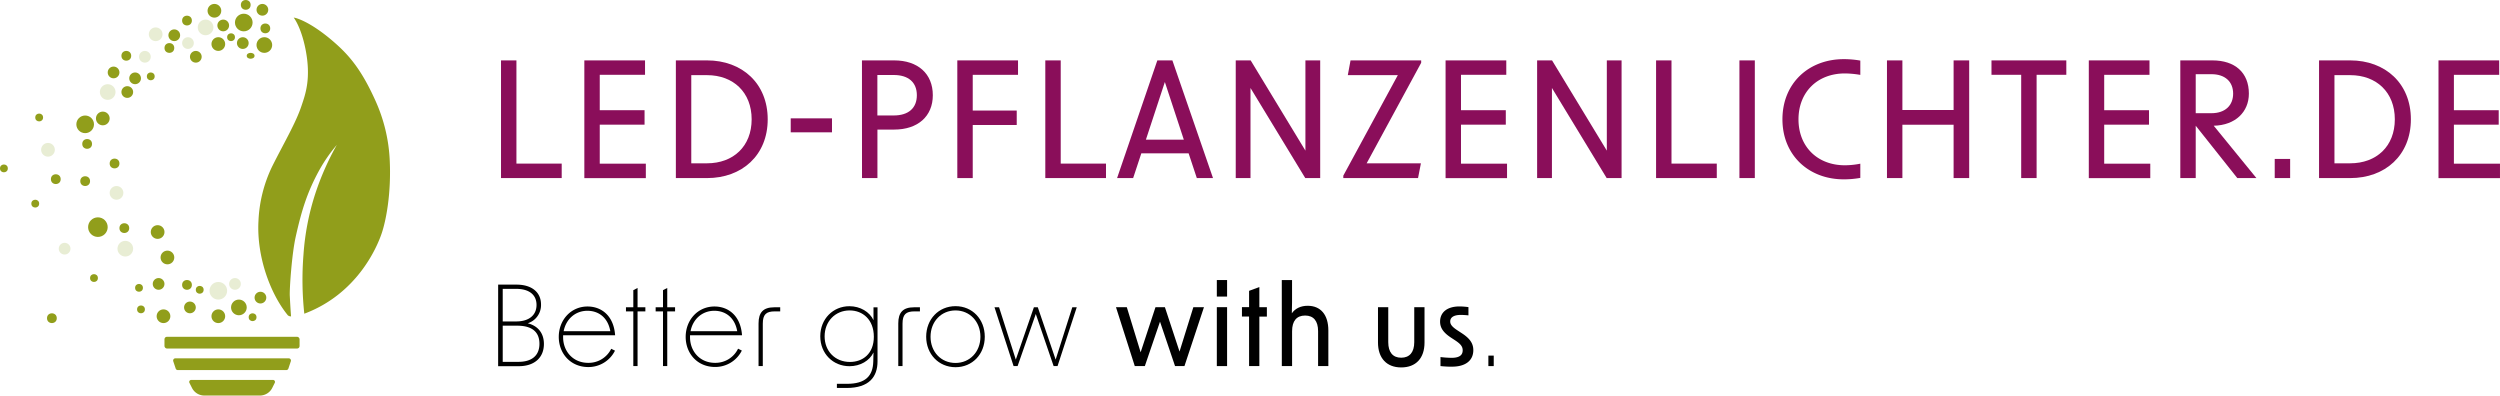<svg id="Ebene_1" data-name="Ebene 1" xmlns="http://www.w3.org/2000/svg" viewBox="0 0 1329.71 210.38"><defs><style>.cls-1{fill:#919e1b;}.cls-2{fill:#e8edd4;}.cls-3{fill:#8a0e5a;}</style></defs><rect class="cls-1" x="87.48" y="179.13" width="71.86" height="6.25" rx="1.3"/><path class="cls-1" d="M180.67,294.22H123a1.17,1.17,0,0,1-1.12-.81l-1.3-3.89a1.18,1.18,0,0,1,1.12-1.55H182a1.18,1.18,0,0,1,1.12,1.55l-1.3,3.89A1.17,1.17,0,0,1,180.67,294.22Z" transform="translate(-28.43 -97.38)"/><path class="cls-1" d="M166.57,307.76H137.1a7.33,7.33,0,0,1-6.55-4.05L129.18,301a1.07,1.07,0,0,1,1-1.54h43.4a1.06,1.06,0,0,1,1,1.54l-1.36,2.73A7.35,7.35,0,0,1,166.57,307.76Z" transform="translate(-28.43 -97.38)"/><circle class="cls-1" cx="45.3" cy="66.13" r="4.69"/><circle class="cls-1" cx="52.07" cy="120.81" r="5.21"/><circle class="cls-2" cx="66.65" cy="132.27" r="4.17"/><circle class="cls-2" cx="61.97" cy="102.59" r="3.65"/><circle class="cls-1" cx="45.3" cy="96.34" r="2.6"/><circle class="cls-1" cx="29.68" cy="95.29" r="2.6"/><circle class="cls-2" cx="25.52" cy="79.67" r="3.65"/><circle class="cls-1" cx="60.93" cy="86.96" r="2.6"/><circle class="cls-1" cx="83.84" cy="123.41" r="3.65"/><circle class="cls-2" cx="57.28" cy="48.95" r="4.17"/><circle class="cls-2" cx="82.8" cy="18.23" r="3.65"/><circle class="cls-2" cx="77.07" cy="30.2" r="3.12"/><circle class="cls-2" cx="109.35" cy="14.58" r="4.17"/><circle class="cls-1" cx="129.66" cy="11.98" r="4.69"/><circle class="cls-1" cx="114.04" cy="5.73" r="3.65"/><circle class="cls-1" cx="104.15" cy="30.2" r="3.12"/><circle class="cls-1" cx="71.86" cy="41.66" r="3.12"/><circle class="cls-1" cx="84.36" cy="151.01" r="3.12"/><circle class="cls-1" cx="89.05" cy="136.95" r="3.65"/><circle class="cls-2" cx="116.12" cy="154.66" r="4.69"/><circle class="cls-1" cx="86.96" cy="168.2" r="3.65"/><circle class="cls-1" cx="99.46" cy="151.53" r="2.6"/><circle class="cls-1" cx="127.06" cy="163.51" r="4.17"/><circle class="cls-1" cx="138.52" cy="158.3" r="3.12"/><circle class="cls-2" cx="124.98" cy="151.01" r="3.12"/><circle class="cls-1" cx="101.02" cy="163.51" r="3.12"/><circle class="cls-1" cx="129.14" cy="22.91" r="3.12"/><circle class="cls-1" cx="139.56" cy="5.21" r="3.12"/><circle class="cls-1" cx="99.46" cy="10.94" r="2.6"/><circle class="cls-2" cx="99.98" cy="22.91" r="3.12"/><circle class="cls-1" cx="80.19" cy="40.62" r="2.08"/><circle class="cls-1" cx="90.09" cy="25.52" r="2.6"/><circle class="cls-1" cx="60.41" cy="38.53" r="3.12"/><circle class="cls-1" cx="18.75" cy="108.31" r="2.08"/><circle class="cls-1" cx="2.08" cy="89.57" r="2.08"/><circle class="cls-2" cx="34.37" cy="132.27" r="3.12"/><circle class="cls-1" cx="49.99" cy="147.89" r="2.08"/><circle class="cls-1" cx="116.12" cy="23.43" r="3.65"/><circle class="cls-1" cx="118.73" cy="13.54" r="3.12"/><circle class="cls-1" cx="140.6" cy="23.95" r="4.17"/><circle class="cls-1" cx="106.23" cy="154.14" r="2.08"/><circle class="cls-1" cx="73.94" cy="153.1" r="2.08"/><circle class="cls-1" cx="74.99" cy="164.55" r="2.08"/><circle class="cls-1" cx="27.6" cy="169.24" r="2.6"/><circle class="cls-1" cx="66.13" cy="121.33" r="2.6"/><circle class="cls-1" cx="46.35" cy="76.55" r="2.6"/><circle class="cls-1" cx="116.12" cy="168.2" r="3.65"/><circle class="cls-1" cx="134.35" cy="168.72" r="2.08"/><circle class="cls-1" cx="54.68" cy="63.01" r="3.65"/><circle class="cls-1" cx="20.83" cy="62.49" r="2.08"/><circle class="cls-1" cx="67.18" cy="29.68" r="2.6"/><circle class="cls-1" cx="67.7" cy="48.95" r="3.12"/><circle class="cls-1" cx="92.69" cy="18.75" r="3.12"/><circle class="cls-1" cx="130.71" cy="2.6" r="2.6"/><circle class="cls-1" cx="141.12" cy="15.1" r="2.6"/><ellipse class="cls-1" cx="133.31" cy="29.68" rx="2.08" ry="1.56"/><circle class="cls-1" cx="122.89" cy="19.79" r="2.08"/><path class="cls-1" d="M235.68,181.74a86.4,86.4,0,0,0-7.29-30.2c-7.93-17.82-14.8-25.31-22.91-32.29-12.11-10.41-19.79-12.5-20.83-12.5,0,0,3.86,4.76,6.25,16.67,3.12,15.62,0,24-2.09,30.2-3,9.11-9.37,19.79-15.62,32.29a73.63,73.63,0,0,0-7.29,29.16c-1,18.74,6.25,38.53,15.62,50a2.56,2.56,0,0,0,1.72.59c-.27-3.41-.53-8-.68-11-.17-3.59,1.05-21.87,3.13-31.24,3.19-14.37,6.25-24,12.5-35.41a81.73,81.73,0,0,1,9.37-13.54,145.39,145.39,0,0,0-11.46,26,134.08,134.08,0,0,0-6.25,32.28,169.09,169.09,0,0,0,.43,31.48l.62-.23c27.07-10.42,37.78-34.21,40.61-42.7C233.6,215.07,236.69,200.51,235.68,181.74Z" transform="translate(-28.43 -97.38)"/><path class="cls-3" d="M294.91,129.5h8.2v54.91h24.08v7.69H294.91Z" transform="translate(-28.43 -97.38)"/><path class="cls-3" d="M339.23,129.5h32.28v7.68H347.43V156h23.83v7.69H347.43v20.75h24.51v7.69H339.23Z" transform="translate(-28.43 -97.38)"/><path class="cls-3" d="M387.91,129.5h16.57c18.61,0,32.28,12.21,32.28,31.34s-13.67,31.26-32.28,31.26H387.91Zm16.57,54.74c14,0,23.74-9.05,23.74-23.4s-9.74-23.49-23.74-23.49h-8.37v46.89Z" transform="translate(-28.43 -97.38)"/><path class="cls-3" d="M449,160.33h21.95v7.43H449Z" transform="translate(-28.43 -97.38)"/><path class="cls-3" d="M486.89,129.5H504c12.64,0,20.58,7.08,20.58,18.53,0,11.19-7.94,18.27-20.58,18.27h-8.88v25.8h-8.2Zm16.91,29.29c7.85,0,12.29-3.93,12.29-10.76s-4.44-10.76-12.29-10.76h-8.71v21.52Z" transform="translate(-28.43 -97.38)"/><path class="cls-3" d="M537.61,129.5H569.9v7.68H545.81v19h23.4v7.68h-23.4V192.1h-8.2Z" transform="translate(-28.43 -97.38)"/><path class="cls-3" d="M584.41,129.5h8.2v54.91h24.08v7.69H584.41Z" transform="translate(-28.43 -97.38)"/><path class="cls-3" d="M644,129.5H652l21.61,62.6H665l-4.36-13.16H635.48l-4.35,13.16h-8.54Zm14.09,42.18L648,141l-10.08,30.66Z" transform="translate(-28.43 -97.38)"/><path class="cls-3" d="M685.7,129.5h7.94l29.12,48v-48h7.86v62.6h-7.94l-29.13-47.92V192.1H685.7Z" transform="translate(-28.43 -97.38)"/><path class="cls-3" d="M742.91,190.81l29-53.46H745.31l1.45-7.85h37.57v1.28l-29,53.46h28.86l-1.53,7.86H742.91Z" transform="translate(-28.43 -97.38)"/><path class="cls-3" d="M797.31,129.5H829.6v7.68H805.51V156h23.83v7.69H805.51v20.75H830v7.69H797.31Z" transform="translate(-28.43 -97.38)"/><path class="cls-3" d="M846,129.5h7.94l29.13,48v-48h7.85v62.6H883l-29.12-47.92V192.1H846Z" transform="translate(-28.43 -97.38)"/><path class="cls-3" d="M909.27,129.5h8.2v54.91h24.09v7.69H909.27Z" transform="translate(-28.43 -97.38)"/><path class="cls-3" d="M953.6,129.5h8.19v62.6H953.6Z" transform="translate(-28.43 -97.38)"/><path class="cls-3" d="M976.48,160.84c0-19.13,13.92-32,32.63-32a49.73,49.73,0,0,1,8.79.77v7.6a50.89,50.89,0,0,0-8.2-.77c-14.6,0-24.68,9.91-24.68,24.43s10.08,24.42,24.68,24.42a43.17,43.17,0,0,0,8.2-.85V192a49.73,49.73,0,0,1-8.79.77C990.4,192.78,976.48,179.88,976.48,160.84Z" transform="translate(-28.43 -97.38)"/><path class="cls-3" d="M1067.52,163.74h-27.24V192.1h-8.2V129.5h8.2v26.39h27.24V129.5h8.29v62.6h-8.29Z" transform="translate(-28.43 -97.38)"/><path class="cls-3" d="M1103.47,137.18h-15.8V129.5h39.8v7.68h-15.8V192.1h-8.2Z" transform="translate(-28.43 -97.38)"/><path class="cls-3" d="M1139.43,129.5h32.28v7.68h-24.09V156h23.83v7.69h-23.83v20.75h24.51v7.69h-32.7Z" transform="translate(-28.43 -97.38)"/><path class="cls-3" d="M1196.3,164.25V192.1h-8.2V129.5h17.08c12,0,19.39,6.49,19.39,17.67,0,9.74-7.17,16.83-18.7,17.08l22.71,27.85h-10.16Zm8.37-6.66c7.26,0,11.53-4.1,11.53-10.42s-4.27-10.33-11.53-10.33h-8.37v20.75Z" transform="translate(-28.43 -97.38)"/><path class="cls-3" d="M1238.32,181.93h8.2V192.1h-8.2Z" transform="translate(-28.43 -97.38)"/><path class="cls-3" d="M1261.89,129.5h16.57c18.61,0,32.28,12.21,32.28,31.34s-13.67,31.26-32.28,31.26h-16.57Zm16.57,54.74c14,0,23.74-9.05,23.74-23.4s-9.74-23.49-23.74-23.49h-8.37v46.89Z" transform="translate(-28.43 -97.38)"/><path class="cls-3" d="M1325.43,129.5h32.28v7.68h-24.09V156h23.83v7.69h-23.83v20.75h24.51v7.69h-32.7Z" transform="translate(-28.43 -97.38)"/><path d="M293.39,248.77h9.8c7.89,0,13,3.91,13,10.56a10.14,10.14,0,0,1-7.07,10c5.46,1.37,8.61,5.29,8.61,11,0,7.3-5.1,11.82-13.35,11.82h-11ZM303,268.35c6.77,0,10.8-3.32,10.8-8.78s-4-8.55-10.8-8.55h-7.18v17.33Zm1.19,21.49c6.94,0,11.16-3.2,11.16-9.62s-4.16-9.61-11.76-9.61h-7.77v19.23Z" transform="translate(-28.43 -97.38)"/><path d="M325.63,276.54c0-8.84,6.35-16.14,15.31-16.14,7.48,0,13.95,5,14.66,15.31H327.94v1c0,7.54,5.29,13.66,13.3,13.66a13.37,13.37,0,0,0,12.29-7.48l2,1a15.77,15.77,0,0,1-14.25,8.72C331.92,292.57,325.63,285.45,325.63,276.54Zm27.42-3c-1.36-7.66-6.65-10.86-12.17-10.86-6.7,0-11.51,4.74-12.64,10.86Z" transform="translate(-28.43 -97.38)"/><path d="M365.28,263h-3.91v-2.19h3.91v-9.09l2.26-1.18v10.27h4.15V263h-4.15V292.1h-2.26Z" transform="translate(-28.43 -97.38)"/><path d="M381.07,263h-3.91v-2.19h3.91v-9.09l2.26-1.18v10.27h4.16V263h-4.16V292.1h-2.26Z" transform="translate(-28.43 -97.38)"/><path d="M393.13,276.54c0-8.84,6.35-16.14,15.31-16.14,7.48,0,13.95,5,14.66,15.31H395.44v1c0,7.54,5.28,13.66,13.3,13.66A13.34,13.34,0,0,0,421,282.84l2,1a15.76,15.76,0,0,1-14.24,8.72C399.42,292.57,393.13,285.45,393.13,276.54Zm27.42-3c-1.37-7.66-6.65-10.86-12.17-10.86-6.71,0-11.52,4.74-12.64,10.86Z" transform="translate(-28.43 -97.38)"/><path d="M440.32,260.82h3.09V263H440.5c-4.51,0-6.35,1.6-6.35,6.53V292.1h-2.26V269.42C431.89,263.6,434.32,260.82,440.32,260.82Z" transform="translate(-28.43 -97.38)"/><path d="M473.56,301.53h5.29c9.85,0,13.89-4.09,14.06-11.93l.12-4.75c-2.08,4.4-7.06,7.31-12.76,7.31-8.73,0-15.55-6.65-15.55-15.91s6.82-16,15.49-16c5.76,0,10.74,3,12.82,7.42v-6.82h2.14V289.6c0,8.19-4.45,14.13-16.44,14.13h-5.17Zm6.95-11.63c6.7,0,12.7-4.27,12.7-13.41s-5.94-14-12.88-14c-7.66,0-13.3,5.87-13.3,13.77S472.61,289.9,480.51,289.9Z" transform="translate(-28.43 -97.38)"/><path d="M514.64,260.82h3.09V263h-2.91c-4.51,0-6.35,1.6-6.35,6.53V292.1h-2.26V269.42C506.21,263.6,508.65,260.82,514.64,260.82Z" transform="translate(-28.43 -97.38)"/><path d="M521.05,276.49c0-9.32,6.65-16.27,15.61-16.27s15.56,6.95,15.56,16.27-6.65,16.2-15.56,16.2S521.05,285.74,521.05,276.49Zm15.61,13.94c7.6,0,13.24-5.93,13.24-13.94s-5.64-14-13.24-14-13.29,5.93-13.29,14S529,290.43,536.66,290.43Z" transform="translate(-28.43 -97.38)"/><path d="M557.39,260.82h2.43l8.9,27.83,9.62-27.83h2.08l9.49,27.83,8.85-27.83h2.37L590.92,292.1h-2.08l-9.49-27.72-9.68,27.72h-2.13Z" transform="translate(-28.43 -97.38)"/><path d="M622,260.76h5.76l7.36,24,7.9-24h5l7.78,23.62,7.36-23.62h5.64L658.42,292.1h-5l-8-23.63-8.07,23.63H632Z" transform="translate(-28.43 -97.38)"/><path d="M675.64,246.33h5.46v8.79h-5.46Zm0,14.43h5.46V292.1h-5.46Z" transform="translate(-28.43 -97.38)"/><path d="M692.79,265.74H689v-5h3.8v-8.67l5.46-2v10.69h4v5h-4V292.1h-5.46Z" transform="translate(-28.43 -97.38)"/><path d="M710.19,246.33h5.46v11.81c0,2.08-.06,4-.12,5.88,1.78-2.55,4.69-4,8.43-4,6.94,0,11,4.81,11,13.12V292.1h-5.46V273.52c0-5.4-2.38-8.31-6.89-8.31s-6.94,2.85-6.94,8.31V292.1h-5.46Z" transform="translate(-28.43 -97.38)"/><path d="M773.7,292.81c-7.71,0-12.34-4.93-12.34-13.24V260.76h5.46v18.63c0,5.35,2.43,8.25,6.88,8.25s6.95-2.9,6.95-8.25V260.76h5.46v18.81C786.11,287.88,781.54,292.81,773.7,292.81Z" transform="translate(-28.43 -97.38)"/><path d="M794.6,292.1v-4.81a52.76,52.76,0,0,0,5.88.41c4,0,5.93-1.3,5.93-4,0-2-1.12-3.39-4-5.29l-2.08-1.36c-4.1-2.67-5.94-5.22-5.94-8.61,0-5,3.86-8.07,10.27-8.07a36.3,36.3,0,0,1,4.81.36v4.39c-1.78-.18-3.15-.24-4-.24-3.74,0-5.69,1.25-5.69,3.5,0,1.66,1.18,3,4.09,4.87l2.08,1.37c4.27,2.78,6.11,5.4,6.11,9,0,5.52-4.15,8.78-11.28,8.78C799.17,292.45,796.92,292.33,794.6,292.1Z" transform="translate(-28.43 -97.38)"/><path d="M820.07,286.52h2.85v5.58h-2.85Z" transform="translate(-28.43 -97.38)"/></svg>